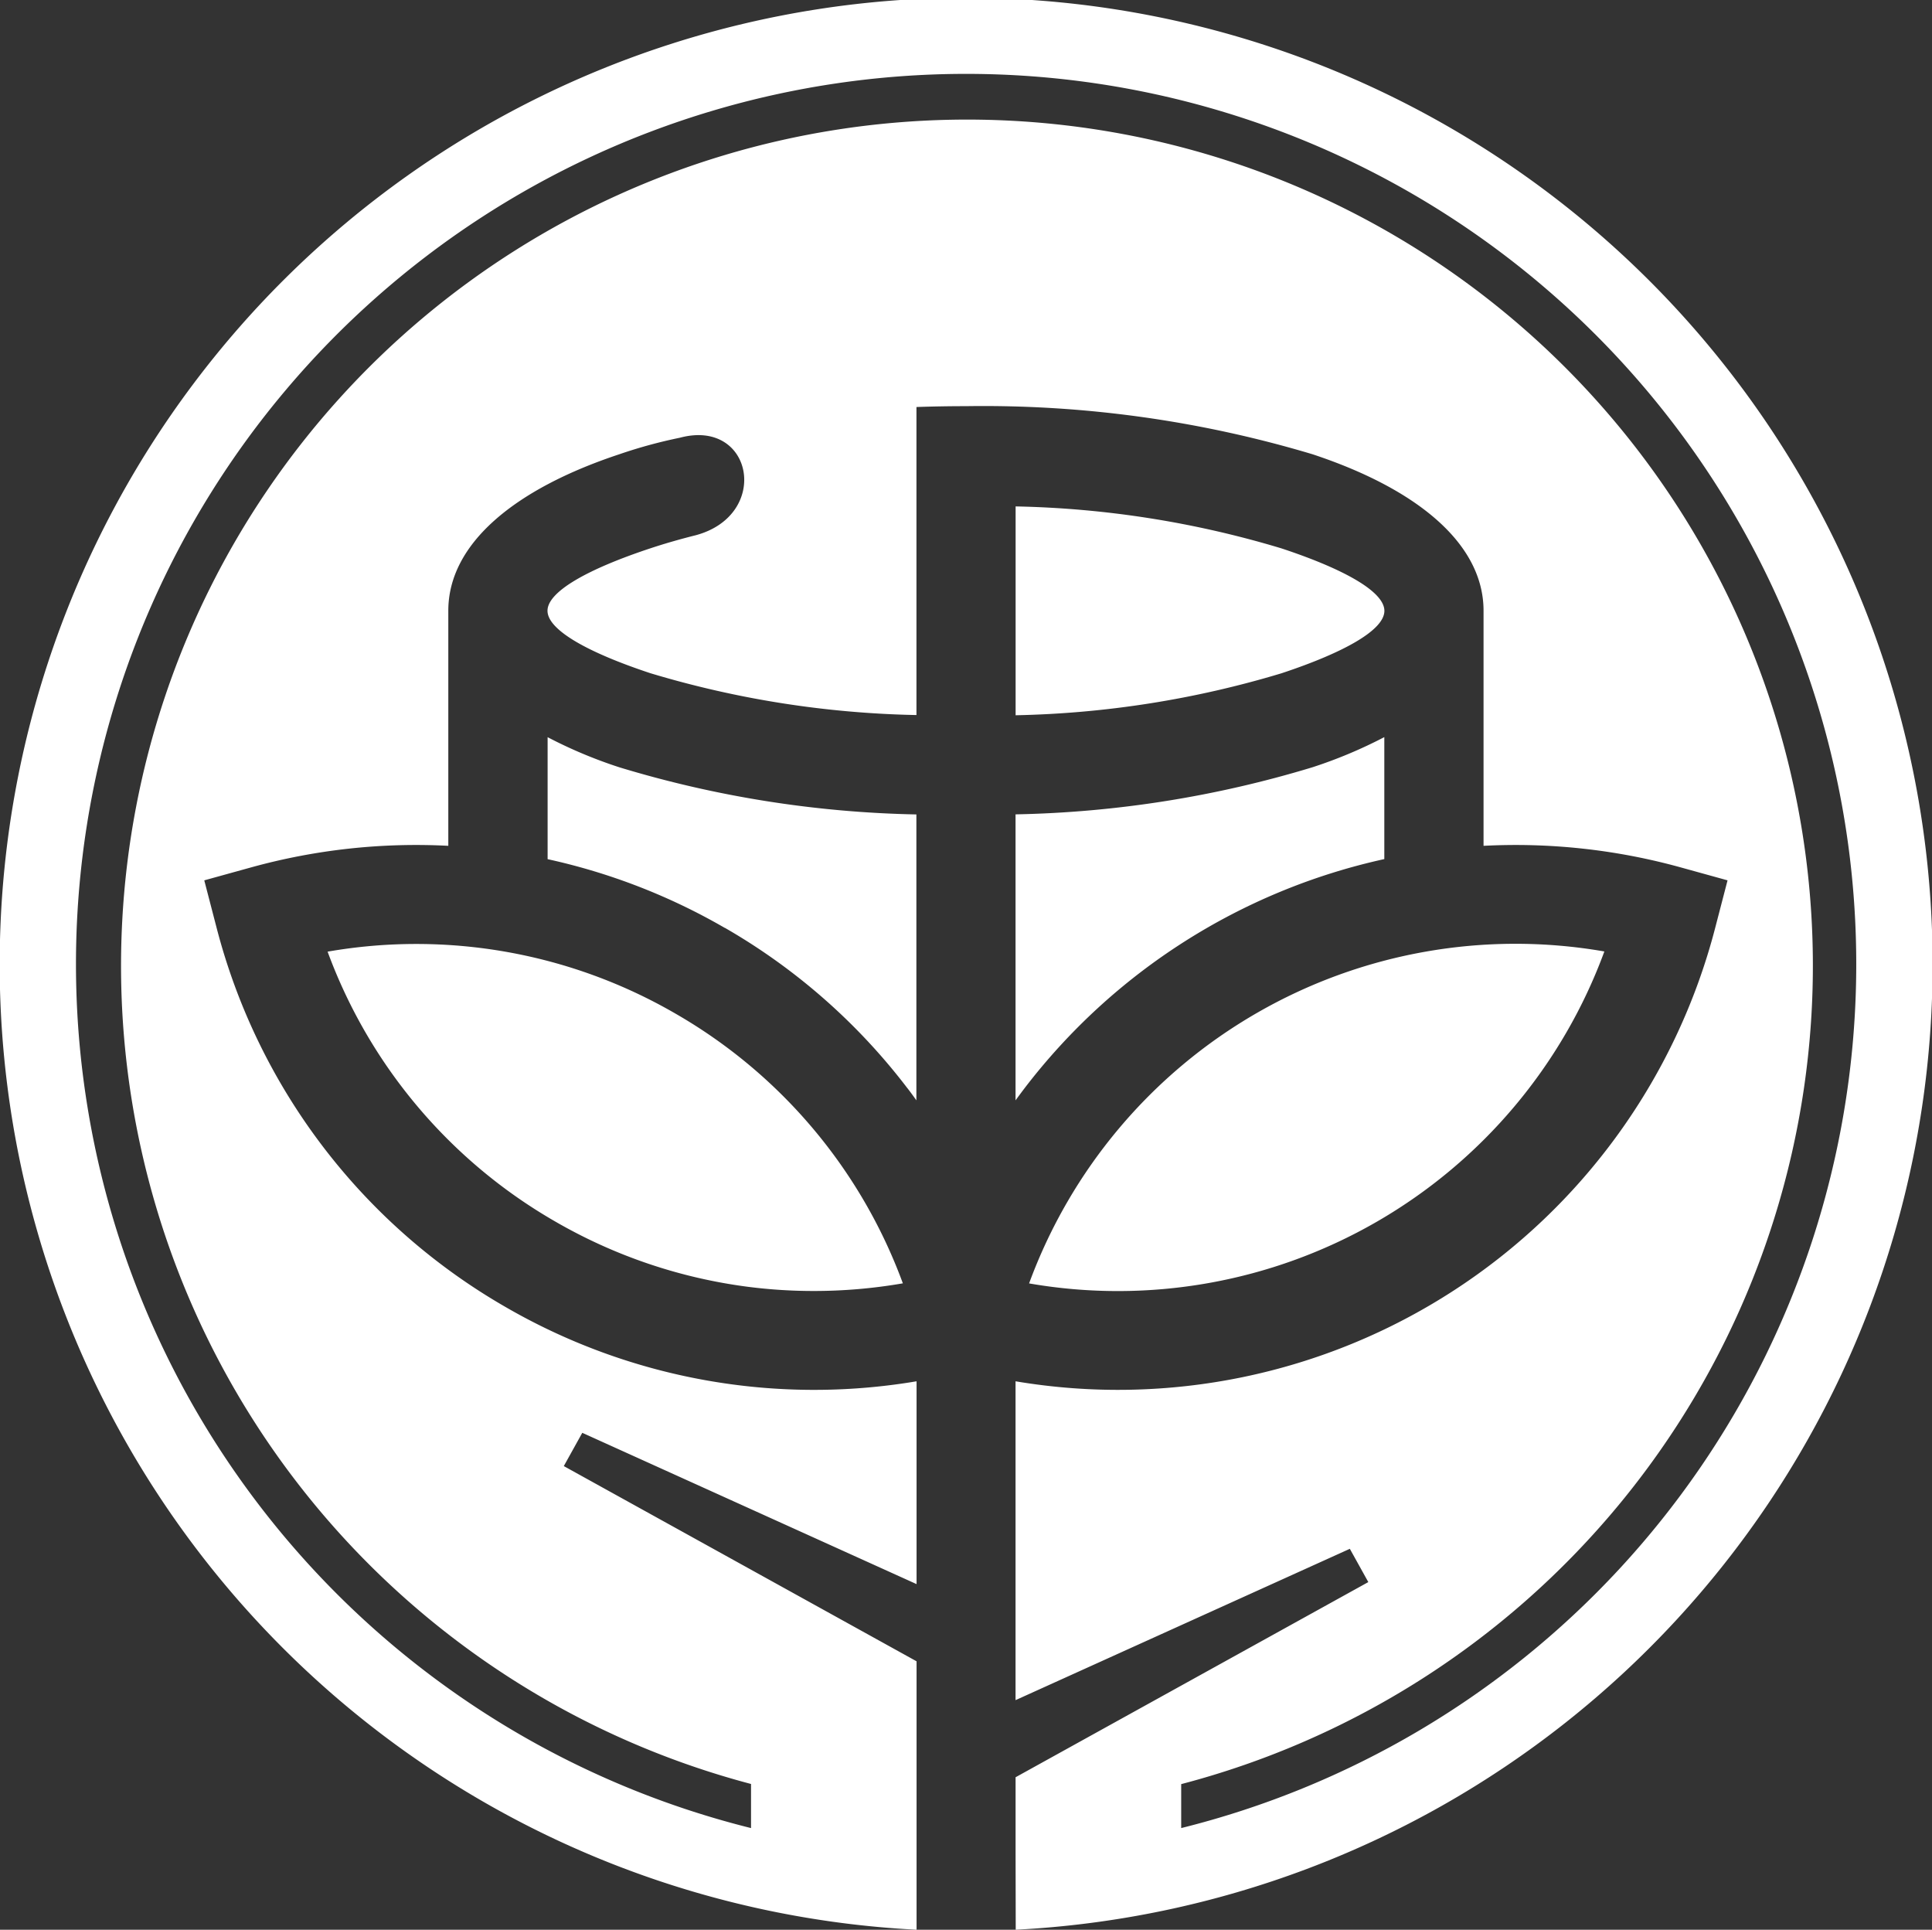 <?xml version="1.0" encoding="UTF-8"?>
<svg xmlns="http://www.w3.org/2000/svg" width="52.275" height="52.205" viewBox="0 0 52.275 52.205">
  <rect x="0" y="0" width="52.275" height="52.205" fill="#333333" stroke="none"/>
  <path id="Union_2" data-name="Union 2" d="M27.479,50.123V48.08l9.544-5.28-.5-.9-9.045,4.094V37.368A16.693,16.693,0,0,0,46.412,25.089l.331-1.273-1.269-.351a16.759,16.759,0,0,0-5.333-.583v-6.36c0-1.8-1.769-3.288-4.631-4.234a31.029,31.029,0,0,0-9.372-1.3q-.679,0-1.341.023v8.333A26.742,26.742,0,0,1,17.6,18.213c-1.721-.569-2.786-1.178-2.786-1.69s1.065-1.12,2.786-1.69q.574-.19,1.224-.353c2.038-.546,1.555-3.168-.428-2.638a13.19,13.19,0,0,0-1.635.446c-2.861.947-4.631,2.433-4.631,4.234v6.36a16.754,16.754,0,0,0-5.334.583l-1.269.351.331,1.273a16.651,16.651,0,0,0,7.82,10.269h0A16.667,16.667,0,0,0,24.8,37.368v5.487l-9.045-4.093-.5.9L24.8,44.943v7.262a26.15,26.15,0,1,1,2.683,0ZM34.9,4.966a22.89,22.89,0,0,1-2.94,43.3v1.189a24.085,24.085,0,1,0-11.639,0V48.262A22.893,22.893,0,1,1,34.9,4.966ZM27.845,34.719A14.021,14.021,0,0,1,43.41,25.74a14.025,14.025,0,0,1-15.565,8.98Zm-7.591.095a14,14,0,0,1-5.232-1.769v0a13.988,13.988,0,0,1-6.158-7.3,13.988,13.988,0,0,1,9.407,1.673v0a13.977,13.977,0,0,1,6.158,7.3,14.115,14.115,0,0,1-2.408.207A13.957,13.957,0,0,1,20.255,34.814Zm7.224-12.783a29.6,29.6,0,0,0,8.03-1.273,12.584,12.584,0,0,0,1.948-.817v3.3a16.8,16.8,0,0,0-9.735,6.2q-.123.162-.243.327Zm-2.926,7.408a16.651,16.651,0,0,0-4.94-4.339h-.005a16.7,16.7,0,0,0-4.79-1.857v-3.3a12.554,12.554,0,0,0,1.948.817,29.619,29.619,0,0,0,8.03,1.273v7.735Q24.677,29.6,24.553,29.439ZM27.48,13.7a26.721,26.721,0,0,1,7.192,1.135c1.722.569,2.786,1.178,2.786,1.69s-1.065,1.12-2.786,1.69a26.759,26.759,0,0,1-7.192,1.135Z" fill="#fff"></path>
</svg>
